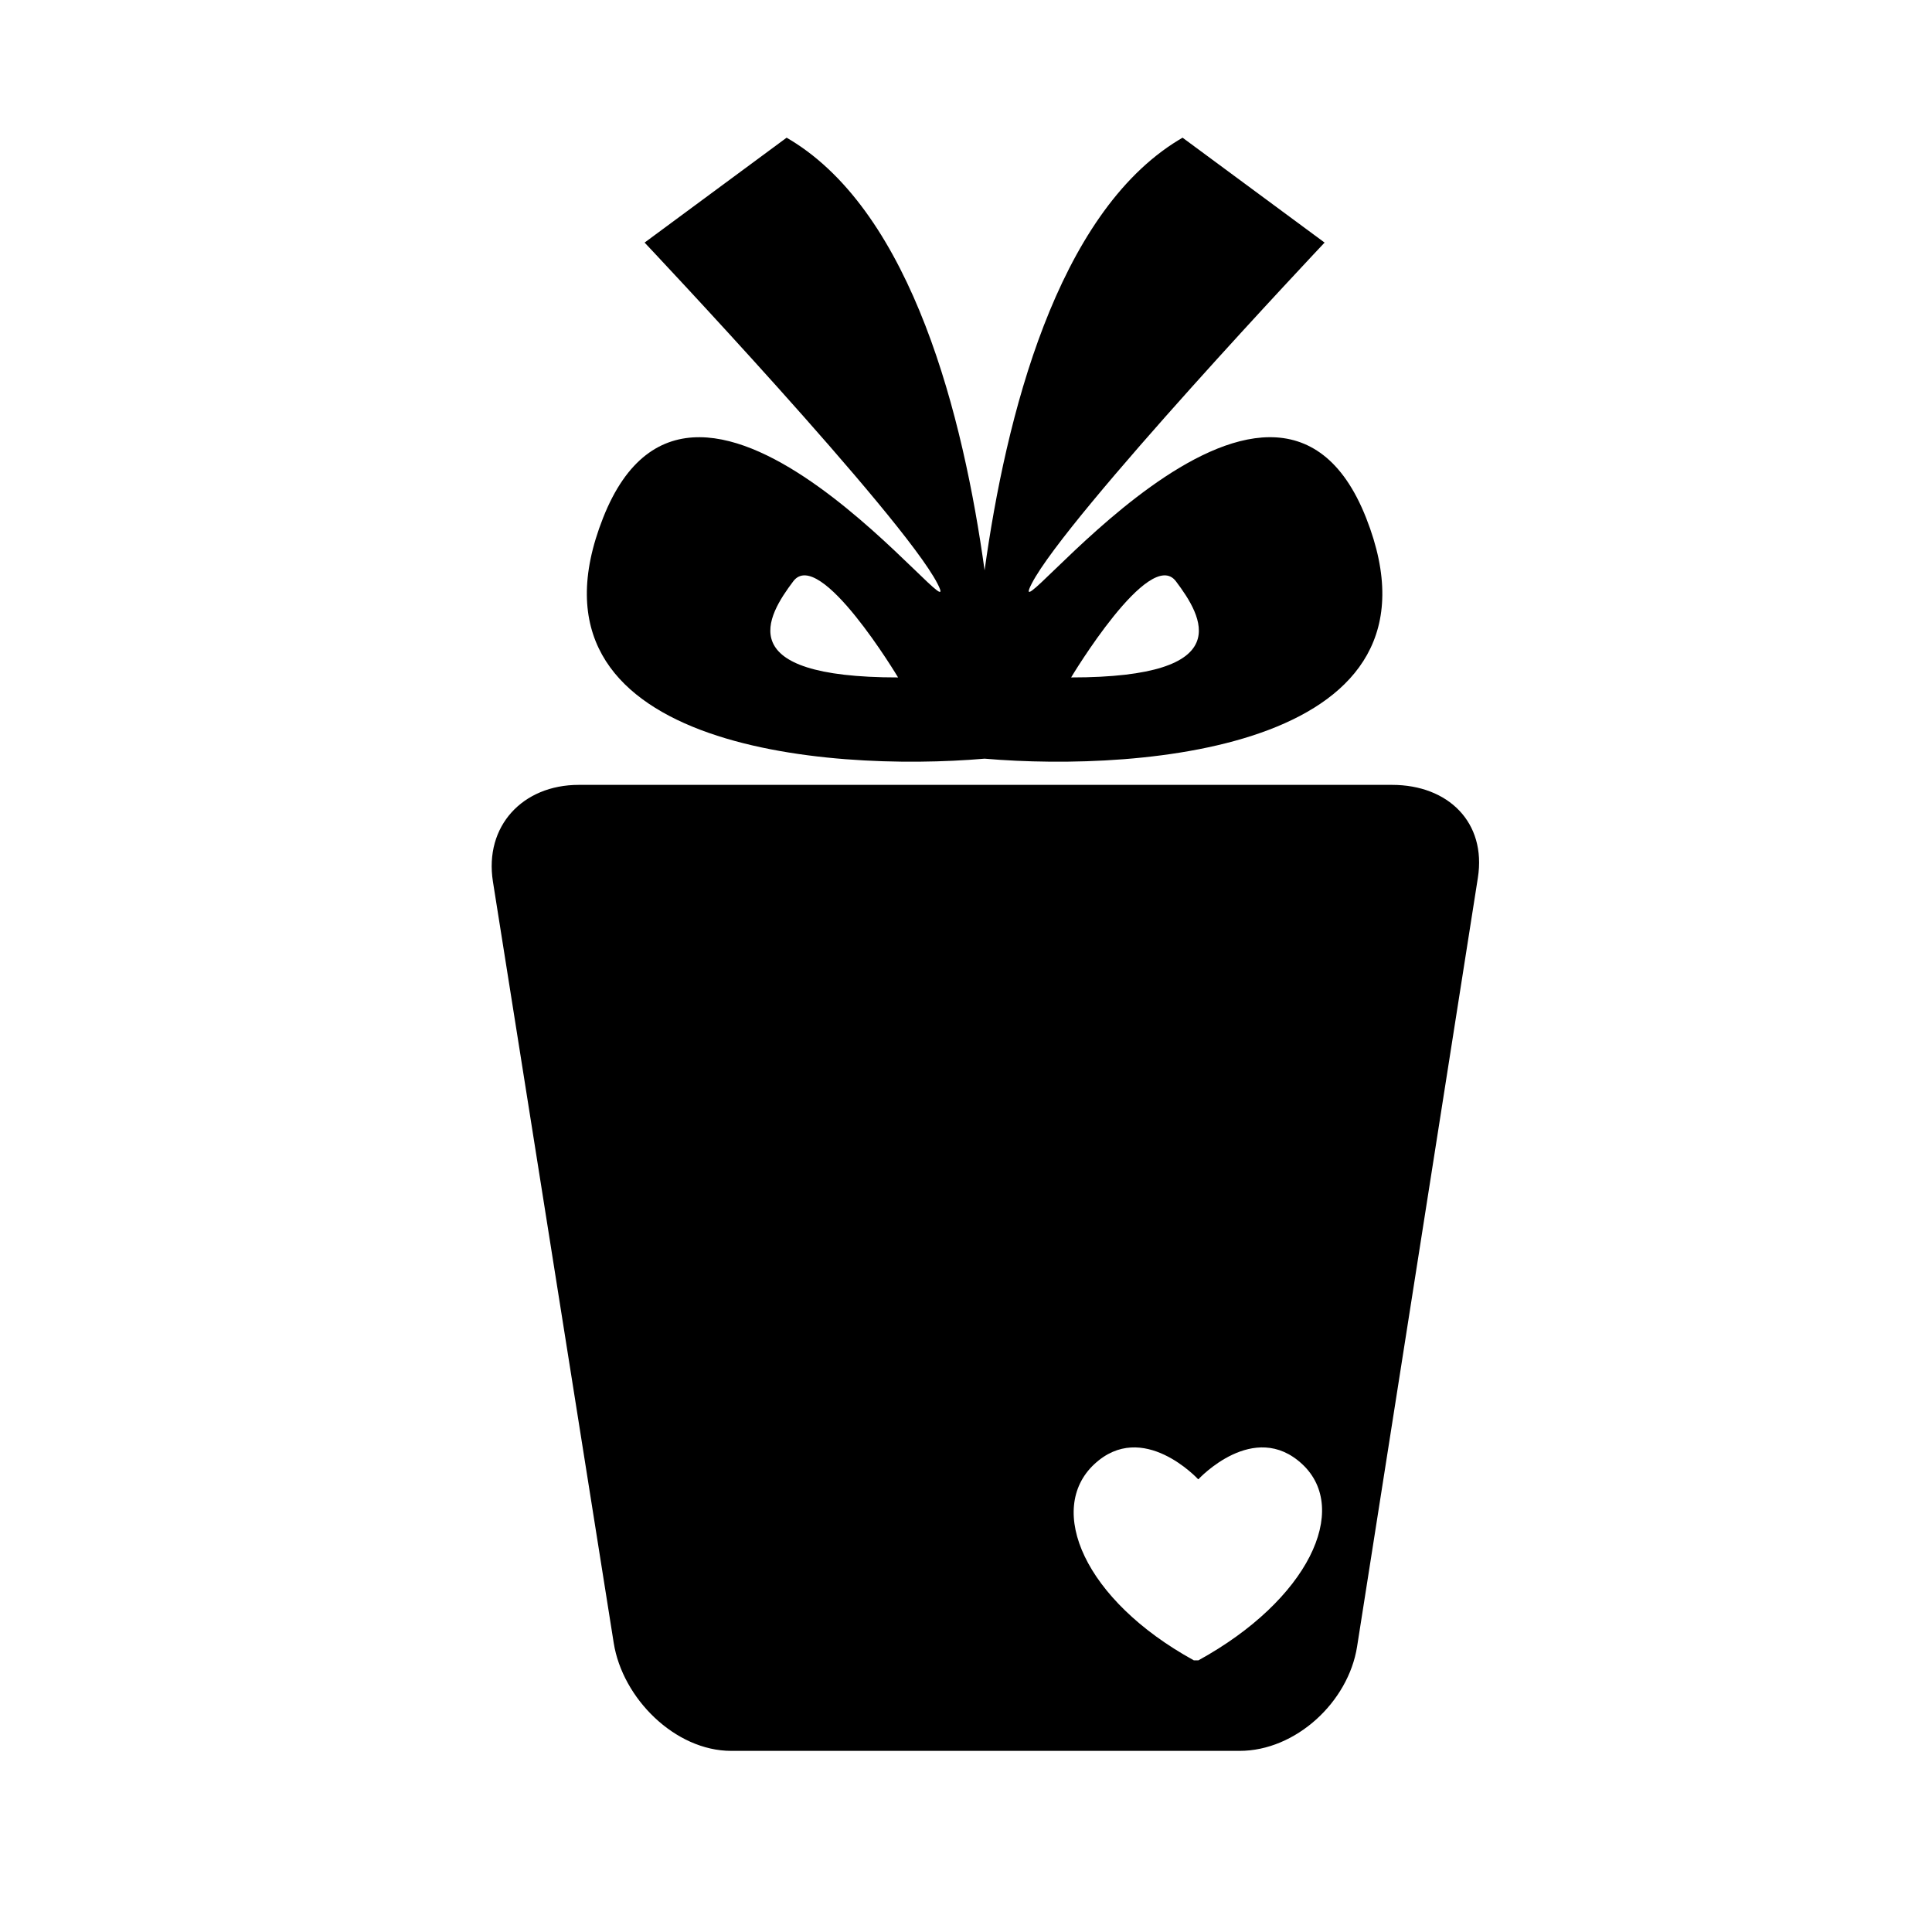 <?xml version="1.0" encoding="iso-8859-1"?>
<!-- Generator: Adobe Illustrator 17.1.0, SVG Export Plug-In . SVG Version: 6.00 Build 0)  -->
<!DOCTYPE svg PUBLIC "-//W3C//DTD SVG 1.1//EN" "http://www.w3.org/Graphics/SVG/1.1/DTD/svg11.dtd">
<svg version="1.1" id="Layer_1" xmlns="http://www.w3.org/2000/svg" xmlns:xlink="http://www.w3.org/1999/xlink" x="0px" y="0px"
	 viewBox="0 0 64 64" style="enable-background:new 0 0 64 64;" xml:space="preserve">
<g>
	<path d="M32.616,25.132c5.233,0.45,15.652-0.336,12.639-7.975c-3.113-7.891-12.234,4.416-11.076,2.172
		c1.158-2.244,9.7-11.293,9.7-11.293l-4.705-3.475c-0.044,0.025-0.088,0.051-0.131,0.078c-4.042,2.459-5.725,9.184-6.427,14.255
		c-0.701-5.071-2.385-11.796-6.427-14.255c-0.044-0.026-0.087-0.052-0.131-0.078l-4.705,3.475c0,0,8.542,9.049,9.7,11.293
		c1.158,2.244-7.963-10.062-11.076-2.172C16.964,24.795,27.383,25.582,32.616,25.132z M38.954,19.256
		c0.872,1.158,2.102,3.185-3.472,3.185C35.482,22.441,38.082,18.098,38.954,19.256z M26.278,19.256
		c0.872-1.158,3.472,3.185,3.472,3.185C24.176,22.441,25.406,20.414,26.278,19.256z"/>
	<path d="M20.33,54.423C20.62,56.261,22.363,58,24.223,58h16.839c1.86,0,3.603-1.616,3.893-3.453l4.001-25.467
		c0.29-1.837-0.983-3.08-2.842-3.08H19.171c-1.86,0-3.133,1.368-2.842,3.205L20.33,54.423z M36.25,48.503
		C37.852,47.009,39.688,49,39.688,49h0.013c0,0,1.836-1.991,3.438-0.497C44.741,49.997,43.34,53,39.701,55h-0.155
		C35.909,53,34.648,49.997,36.25,48.503z"/>
</g>
</svg>
